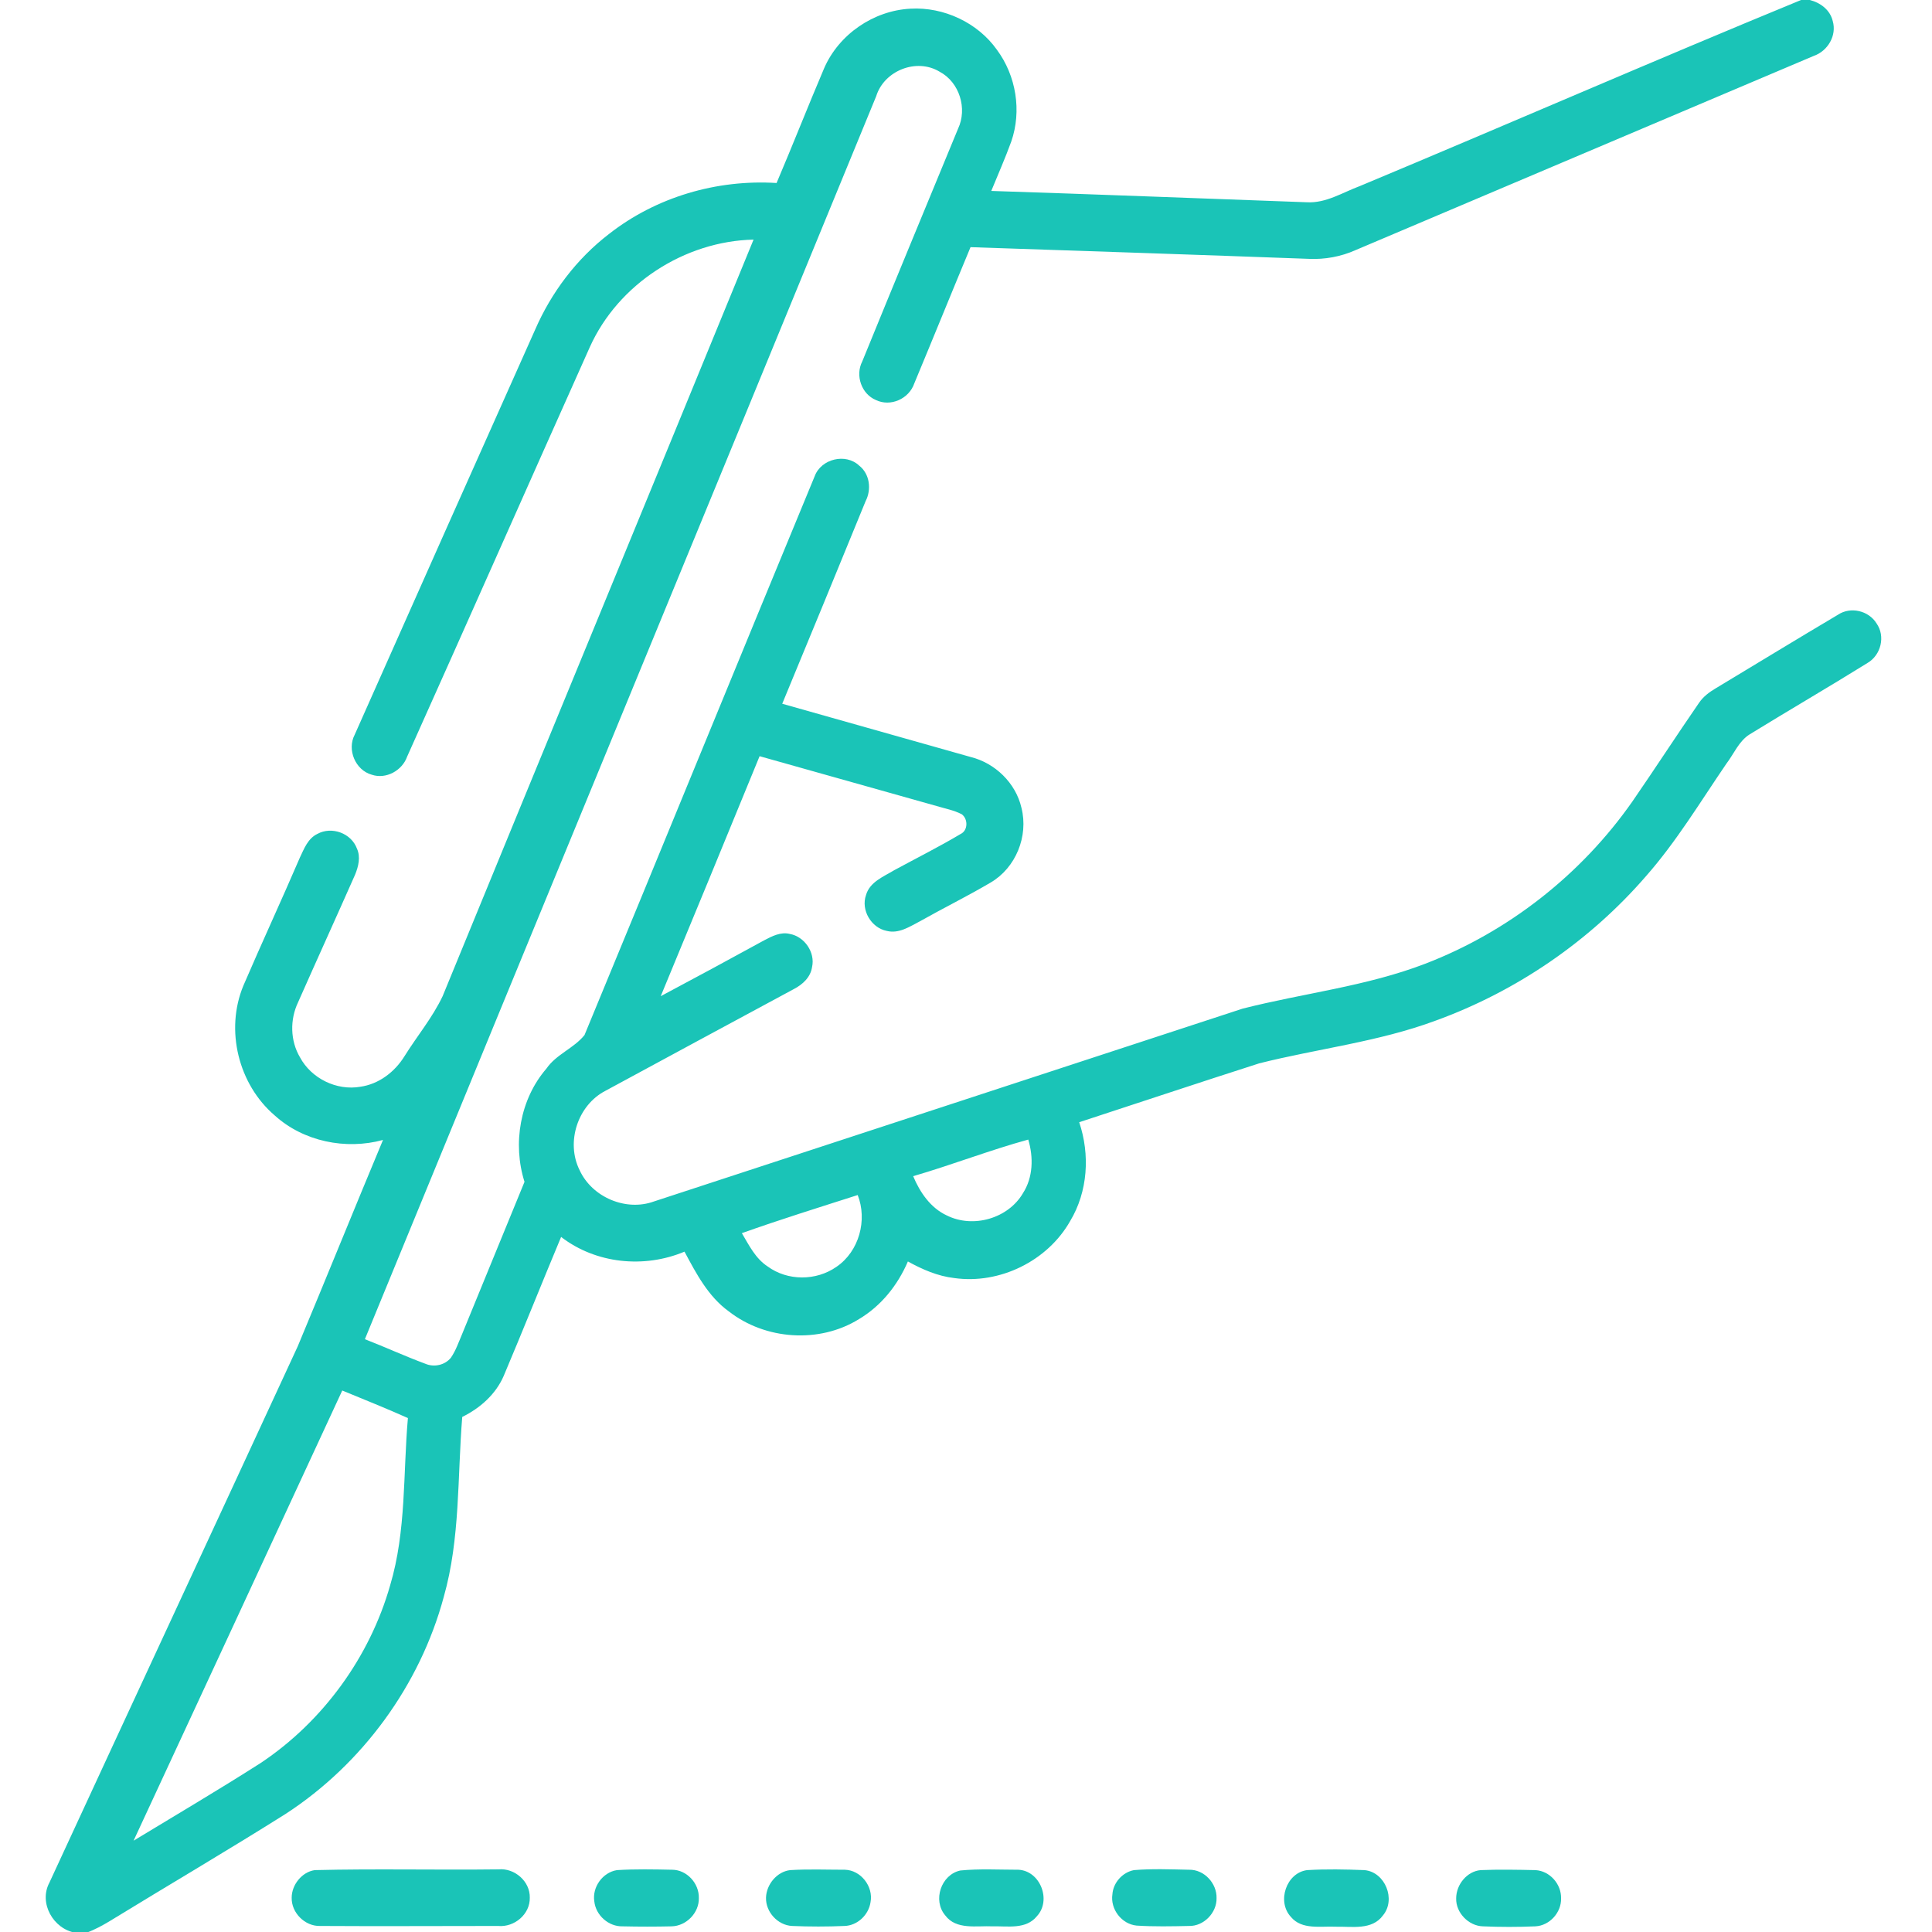 <?xml version="1.0" encoding="UTF-8"?> <svg xmlns="http://www.w3.org/2000/svg" xmlns:xlink="http://www.w3.org/1999/xlink" version="1.1" id="Layer_1" x="0px" y="0px" viewBox="0 0 512 512" xml:space="preserve"> <g id="_x23_000000ff"> <path fill="#1AC4B7" d="M477.3,0h2.3c2.8,0.7,5.4,2.6,6.1,5.6c1.1,3.8-1.3,7.9-5,9.2c-40.5,17.2-81,34.3-121.5,51.5 c-3.8,1.7-8.1,2.5-12.3,2.3c-29.9-1.1-59.8-2.1-89.7-3.1c-5,12-9.9,24.1-14.9,36.1c-1.4,4.1-6.3,6.3-10.2,4.4 c-3.8-1.6-5.5-6.5-3.6-10.2c8.4-20.6,16.9-41.1,25.4-61.7c2.5-5.3,0.4-12.3-4.9-15.1c-6.1-3.7-14.7-0.3-16.8,6.5 c-45.1,109.8-90.4,219.6-135.5,329.4c5.4,2.1,10.6,4.5,16,6.5c2.3,1,5.2,0.4,6.8-1.6c1.3-1.9,2-4,2.9-6.1 c5.5-13.5,11.1-27,16.6-40.5c-3.2-10.1-1.2-21.9,5.8-30c2.6-3.8,7.3-5.4,10.1-8.9c20.4-49.3,40.6-98.8,61-148.1 c1.7-4.6,8.2-6.2,11.8-2.8c2.8,2.2,3.3,6.3,1.7,9.4c-7.3,17.9-14.7,35.8-22.1,53.7c16.7,4.7,33.3,9.4,49.9,14.1 c6.5,1.6,12,6.9,13.5,13.5c1.9,7.5-1.5,15.9-8.2,19.8c-6.1,3.6-12.6,6.8-18.8,10.3c-2.7,1.4-5.5,3.3-8.7,2.5 c-4.1-0.8-6.9-5.5-5.5-9.5c1-3.5,4.7-4.9,7.5-6.6c5.9-3.2,11.9-6.2,17.6-9.6c1.9-0.9,2-3.9,0.3-5.2c-2.1-1.1-4.4-1.5-6.7-2.2 c-15.6-4.4-31.2-8.8-46.9-13.2c-8.7,21.2-17.4,42.4-26.2,63.6c9.2-4.9,18.3-9.8,27.4-14.8c2.1-1.1,4.4-2.3,6.8-1.7 c3.9,0.7,6.8,4.9,5.9,8.8c-0.4,2.7-2.5,4.6-4.8,5.8c-16.7,9-33.4,18-50,27c-7.3,3.8-10.5,13.6-6.8,21c3.3,7.2,12.3,11,19.7,8.3 c52-17,104-34.1,156-51.1c16.1-4.1,32.8-5.9,48.4-11.9c22.1-8.5,41.4-23.7,54.9-43c6-8.7,11.7-17.5,17.7-26.2 c1.1-1.6,2.7-2.8,4.4-3.8c10.8-6.5,21.6-13.1,32.4-19.5c3.3-2.2,8.1-1.1,10.2,2.3c2.4,3.4,1.2,8.4-2.4,10.5 c-10.3,6.4-20.8,12.5-31.2,18.9c-2.9,1.8-4.2,5.2-6.2,7.8c-6.9,10.1-13.2,20.6-21.3,29.8c-14.9,17.2-34.3,30.5-55.8,38.3 c-15.1,5.6-31.2,7.4-46.7,11.3c-15.9,5.1-31.8,10.4-47.7,15.6c2.9,8.6,2.3,18.4-2.4,26.2c-6,10.6-18.7,16.8-30.7,15.1 c-4.4-0.5-8.5-2.3-12.3-4.4c-2.7,6.3-7.1,11.8-13,15.3c-10.5,6.5-24.8,5.5-34.5-2.1c-5.4-3.9-8.6-10-11.7-15.8 c-10.7,4.5-23.5,3.2-32.7-3.9c-5.1,12.2-10,24.5-15.2,36.8c-2.1,4.9-6.3,8.6-11,10.9c-1.3,15.9-0.5,32.2-4.9,47.7 c-6.3,23.4-21.6,44.3-41.9,57.5c-15.4,9.7-31.1,18.9-46.6,28.4c-2,1.2-4,2.3-6.2,3.1h-2.9c-5.9-1-9.8-7.9-6.9-13.3 c21.9-47.4,43.9-94.7,65.8-142.1c7.6-18.2,15-36.5,22.6-54.7c-9.9,2.7-21.1,0.4-28.7-6.5c-9.6-8.2-13.2-22.6-8.3-34.4 c4.9-11.4,10.1-22.6,15-34c1.1-2.3,2.1-5,4.6-6.2c3.8-2.1,9-0.2,10.5,3.9c1,2.2,0.4,4.7-0.5,6.9c-5,11.3-10.1,22.5-15.1,33.8 c-2.2,4.6-2.1,10.2,0.5,14.6c3,5.6,9.7,8.9,16,7.8c4.9-0.7,9.1-3.9,11.7-8.1c3.3-5.3,7.4-10.2,10.1-15.9 c27.4-66.8,55-133.6,82.4-200.5c-18.3,0.4-35.9,11.8-43.4,28.5c-16.2,36.2-32.2,72.4-48.4,108.5c-1.3,3.7-5.6,6.1-9.4,4.8 c-4.3-1.2-6.6-6.6-4.5-10.6c15.9-35.8,31.8-71.5,47.8-107.3c4.3-9.9,11-18.8,19.6-25.4c12.5-9.8,28.6-14.5,44.4-13.5 c4.3-10.1,8.3-20.3,12.6-30.4c3.9-9,13.1-15.3,22.9-15.8c8.8-0.5,17.8,3.7,22.9,10.9c5.1,6.9,6.6,16.2,3.8,24.3 c-1.6,4.4-3.5,8.7-5.3,13.1c27.9,0.9,55.7,2,83.6,3c5.1,0.3,9.5-2.6,14.1-4.3C399.9,32.8,438.4,16,477.3,0 M242,311.7 c1.8,4.3,4.6,8.4,8.9,10.4c7,3.5,16.3,0.8,20.2-5.9c2.7-4.2,2.8-9.5,1.4-14.2C262.3,304.8,252.3,308.7,242,311.7 M196.6,326.8 c1.9,3.2,3.6,6.7,6.8,8.8c5.3,3.9,12.9,3.9,18.3,0.1c6-4.1,8.2-12.4,5.6-19C217,320,206.7,323.2,196.6,326.8 M35.4,487.8 c11.2-6.8,22.6-13.5,33.7-20.6c16.5-11,28.9-28.1,34.3-47.1c4.3-14.4,3.4-29.6,4.7-44.3c-5.8-2.6-11.6-4.9-17.4-7.3 C72.3,408.2,53.9,448,35.4,487.8z"></path> <path fill="#1AC4B7" d="M83.4,495.6c16.2-0.4,32.4,0,48.7-0.2c4.3-0.4,8.4,3.2,8.3,7.5c0.1,4.4-4.1,7.9-8.4,7.5 c-15.7,0-31.4,0.1-47.2,0c-4,0.1-7.6-3.5-7.5-7.5C77.3,499.5,80,496.1,83.4,495.6z"></path> <path fill="#1AC4B7" d="M163.5,495.6c4.9-0.3,9.7-0.2,14.6-0.1c3.9,0,7.2,3.6,7.1,7.5c0.1,3.9-3.3,7.4-7.2,7.5 c-4.3,0.1-8.6,0.1-13,0c-3.7,0.1-7.1-2.9-7.5-6.6C156.9,500.1,159.7,496.2,163.5,495.6z"></path> <path fill="#1AC4B7" d="M209.4,495.6c4.8-0.3,9.7-0.1,14.5-0.1c4.2,0.1,7.6,4.4,6.8,8.6c-0.5,3.4-3.5,6.2-6.9,6.3 c-4.6,0.2-9.3,0.2-13.9,0c-3.8-0.2-7-3.7-6.9-7.5C203.1,499.4,205.9,496,209.4,495.6z"></path> <path fill="#1AC4B7" d="M254.5,495.7c5.1-0.5,10.3-0.2,15.4-0.2c5.8,0.3,8.8,8.1,4.9,12.3c-2.9,3.6-7.8,2.6-11.8,2.7 c-4.2-0.2-9.6,1-12.5-2.9C247.1,503.6,249.4,496.8,254.5,495.7z"></path> <path fill="#1AC4B7" d="M300.5,495.6c4.8-0.4,9.7-0.2,14.6-0.1c4-0.1,7.4,3.6,7.3,7.5c0.1,3.9-3.4,7.5-7.3,7.4 c-4.6,0.1-9.3,0.2-13.9-0.1c-4-0.4-7-4.4-6.4-8.3C295,499,297.4,496.2,300.5,495.6z"></path> <path fill="#1AC4B7" d="M346.4,495.6c5.1-0.3,10.1-0.2,15.2,0c5.5,0.5,8.4,7.8,4.9,12c-2.9,4-8.3,2.9-12.5,3c-4-0.2-9,0.9-11.9-2.6 C338.3,503.9,340.9,496.3,346.4,495.6z"></path> <path fill="#1AC4B7" d="M392.4,495.6c4.8-0.2,9.7-0.1,14.5,0c3.8,0.2,6.9,3.7,6.8,7.5c0.1,3.7-3,7.2-6.8,7.4 c-4.6,0.2-9.3,0.2-13.9,0c-3.8-0.1-7.2-3.6-7.1-7.4C385.9,499.4,388.8,495.9,392.4,495.6z"></path> </g> </svg> 